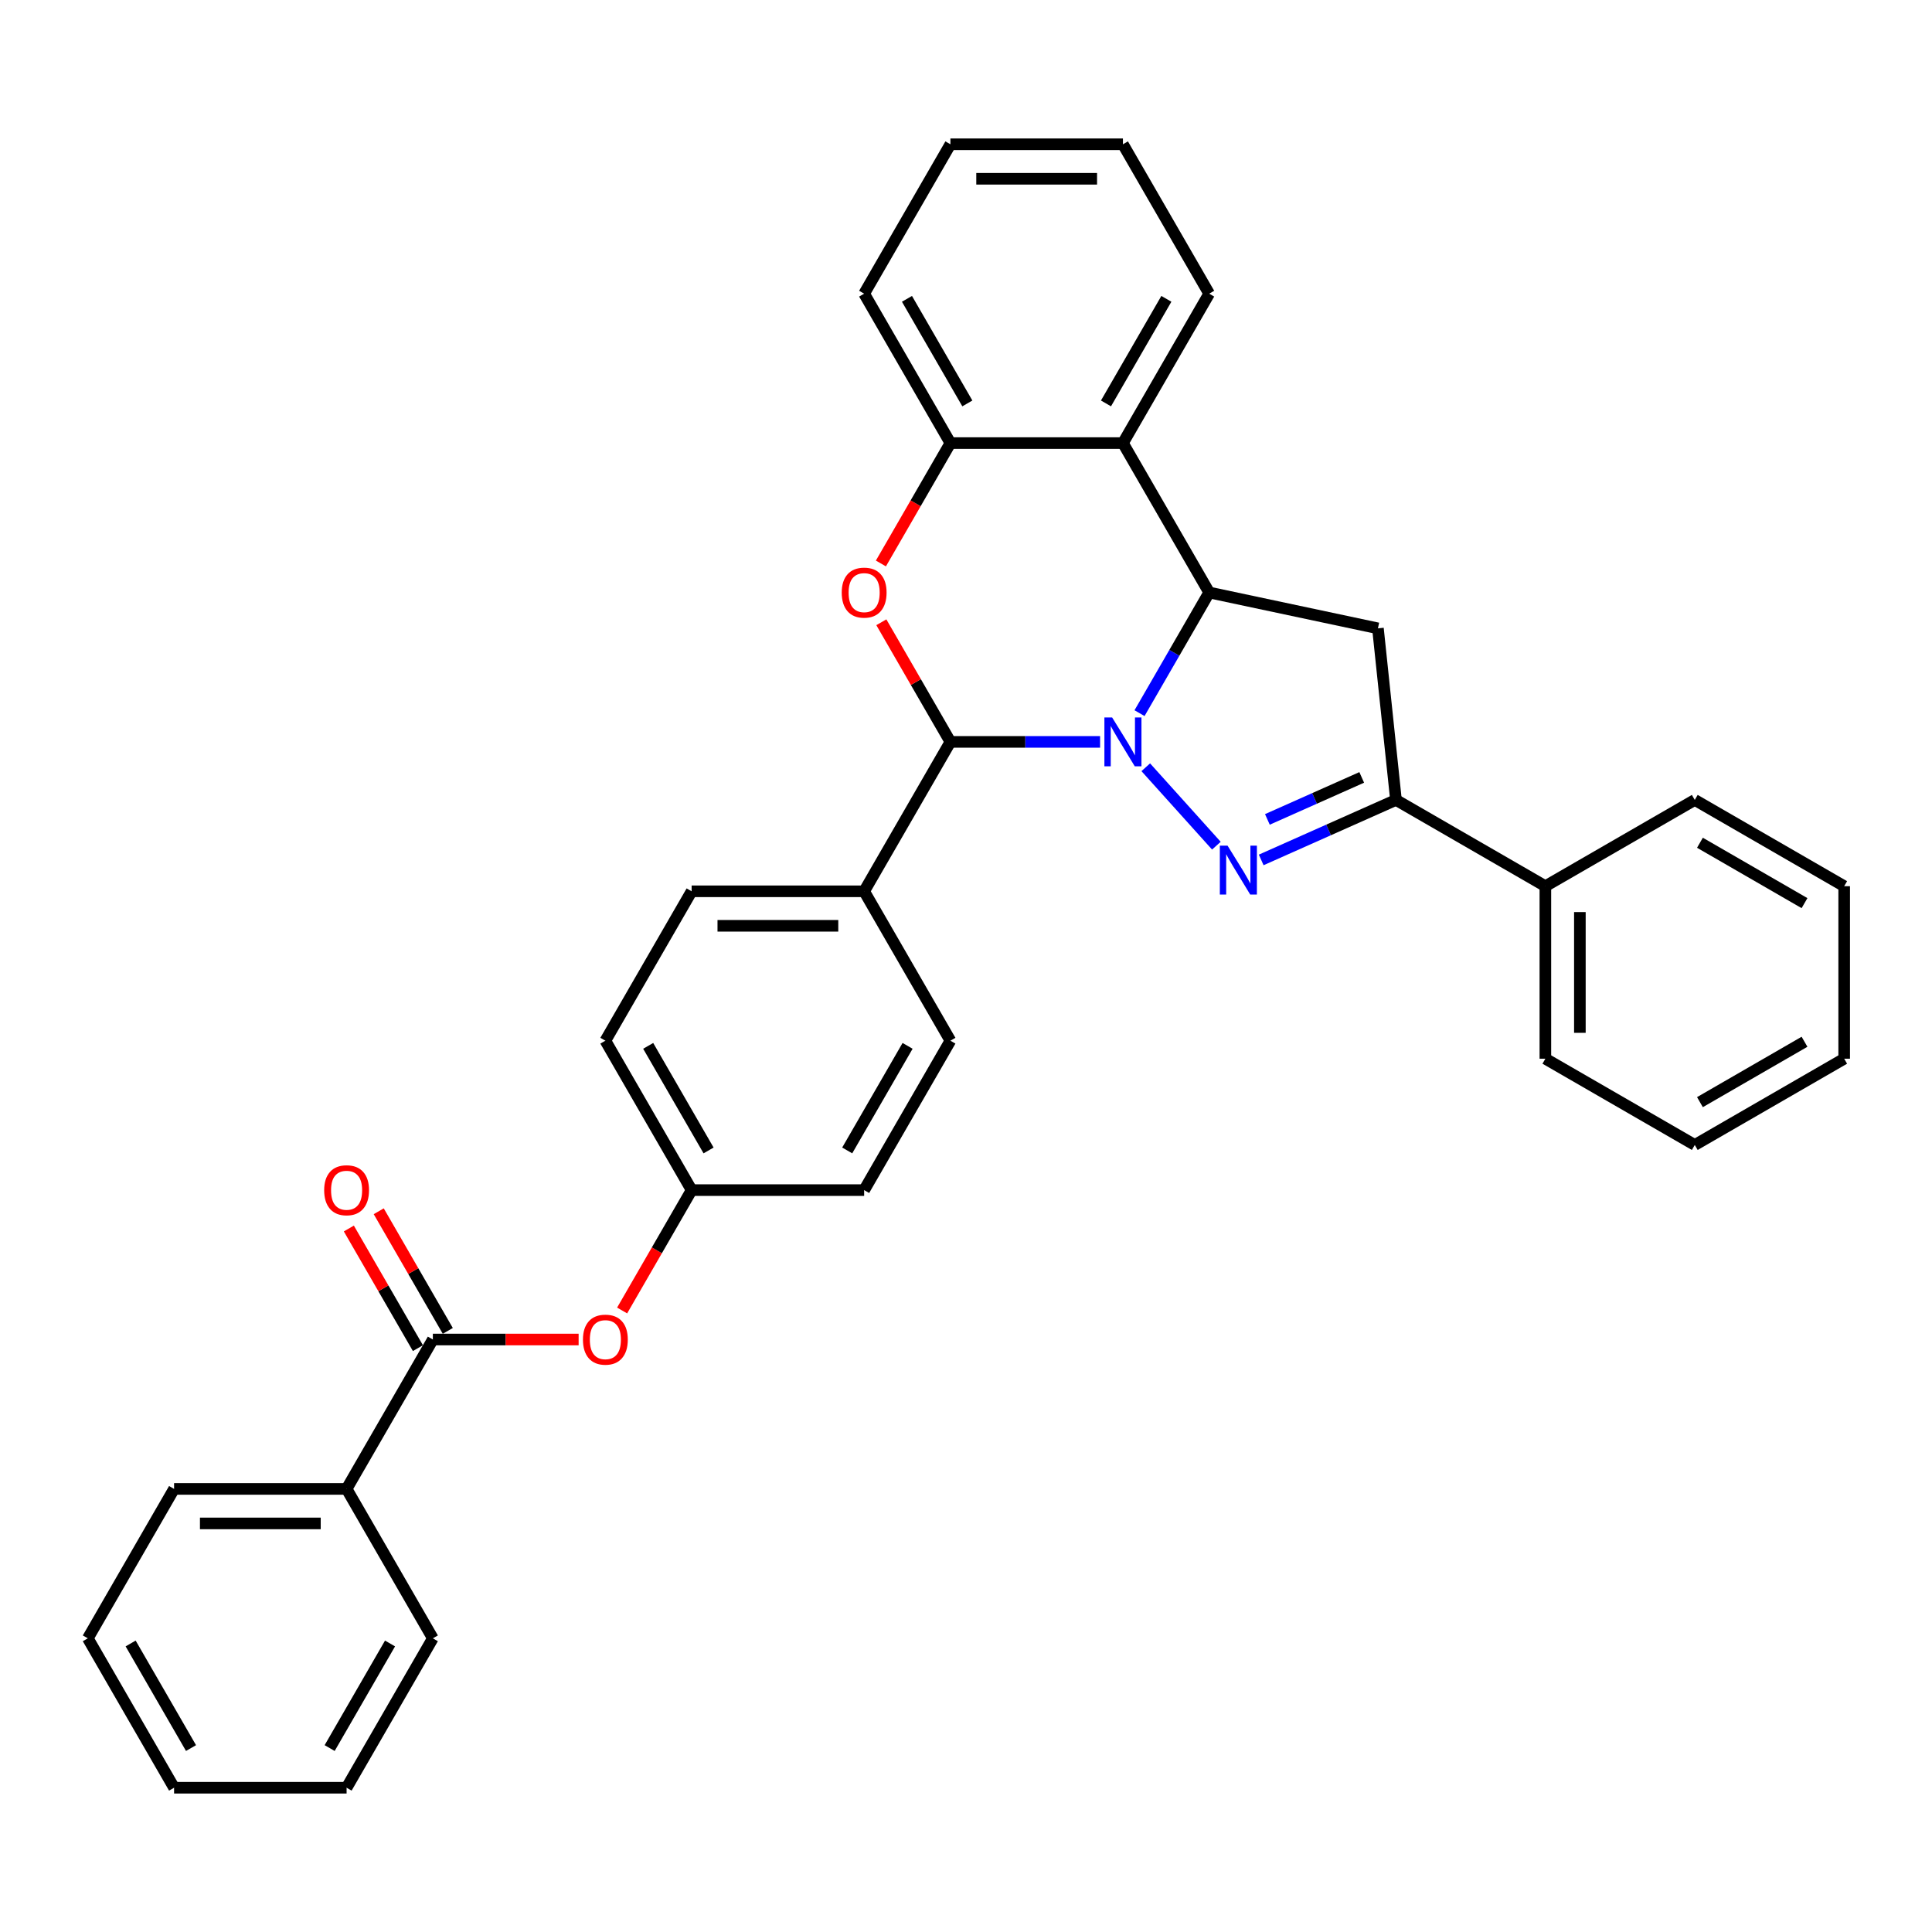 <?xml version='1.0' encoding='iso-8859-1'?>
<svg version='1.1' baseProfile='full'
              xmlns='http://www.w3.org/2000/svg'
                      xmlns:rdkit='http://www.rdkit.org/xml'
                      xmlns:xlink='http://www.w3.org/1999/xlink'
                  xml:space='preserve'
width='1000px' height='1000px' viewBox='0 0 1000 1000'>
<!-- END OF HEADER -->
<rect style='opacity:1.0;fill:#FFFFFF;stroke:none' width='1000' height='1000' x='0' y='0'> </rect>
<path class='bond-0' d='M 593.048,397.133 L 629.594,437.722' style='fill:none;fill-rule:evenodd;stroke:#0000FF;stroke-width:6px;stroke-linecap:butt;stroke-linejoin:miter;stroke-opacity:1' />
<path class='bond-1' d='M 589.814,369.126 L 607.843,337.898' style='fill:none;fill-rule:evenodd;stroke:#0000FF;stroke-width:6px;stroke-linecap:butt;stroke-linejoin:miter;stroke-opacity:1' />
<path class='bond-1' d='M 607.843,337.898 L 625.872,306.671' style='fill:none;fill-rule:evenodd;stroke:#000000;stroke-width:6px;stroke-linecap:butt;stroke-linejoin:miter;stroke-opacity:1' />
<path class='bond-2' d='M 569.402,384.002 L 530.666,384.002' style='fill:none;fill-rule:evenodd;stroke:#0000FF;stroke-width:6px;stroke-linecap:butt;stroke-linejoin:miter;stroke-opacity:1' />
<path class='bond-2' d='M 530.666,384.002 L 491.93,384.002' style='fill:none;fill-rule:evenodd;stroke:#000000;stroke-width:6px;stroke-linecap:butt;stroke-linejoin:miter;stroke-opacity:1' />
<path class='bond-4' d='M 652.798,445.098 L 687.674,429.57' style='fill:none;fill-rule:evenodd;stroke:#0000FF;stroke-width:6px;stroke-linecap:butt;stroke-linejoin:miter;stroke-opacity:1' />
<path class='bond-4' d='M 687.674,429.57 L 722.55,414.042' style='fill:none;fill-rule:evenodd;stroke:#000000;stroke-width:6px;stroke-linecap:butt;stroke-linejoin:miter;stroke-opacity:1' />
<path class='bond-4' d='M 655.997,424.124 L 680.41,413.255' style='fill:none;fill-rule:evenodd;stroke:#0000FF;stroke-width:6px;stroke-linecap:butt;stroke-linejoin:miter;stroke-opacity:1' />
<path class='bond-4' d='M 680.41,413.255 L 704.823,402.385' style='fill:none;fill-rule:evenodd;stroke:#000000;stroke-width:6px;stroke-linecap:butt;stroke-linejoin:miter;stroke-opacity:1' />
<path class='bond-5' d='M 625.872,306.671 L 713.216,325.236' style='fill:none;fill-rule:evenodd;stroke:#000000;stroke-width:6px;stroke-linecap:butt;stroke-linejoin:miter;stroke-opacity:1' />
<path class='bond-6' d='M 625.872,306.671 L 581.225,229.339' style='fill:none;fill-rule:evenodd;stroke:#000000;stroke-width:6px;stroke-linecap:butt;stroke-linejoin:miter;stroke-opacity:1' />
<path class='bond-3' d='M 491.93,384.002 L 474.055,353.043' style='fill:none;fill-rule:evenodd;stroke:#000000;stroke-width:6px;stroke-linecap:butt;stroke-linejoin:miter;stroke-opacity:1' />
<path class='bond-3' d='M 474.055,353.043 L 456.181,322.083' style='fill:none;fill-rule:evenodd;stroke:#FF0000;stroke-width:6px;stroke-linecap:butt;stroke-linejoin:miter;stroke-opacity:1' />
<path class='bond-9' d='M 491.93,384.002 L 447.282,461.334' style='fill:none;fill-rule:evenodd;stroke:#000000;stroke-width:6px;stroke-linecap:butt;stroke-linejoin:miter;stroke-opacity:1' />
<path class='bond-7' d='M 455.954,291.651 L 473.942,260.495' style='fill:none;fill-rule:evenodd;stroke:#FF0000;stroke-width:6px;stroke-linecap:butt;stroke-linejoin:miter;stroke-opacity:1' />
<path class='bond-7' d='M 473.942,260.495 L 491.93,229.339' style='fill:none;fill-rule:evenodd;stroke:#000000;stroke-width:6px;stroke-linecap:butt;stroke-linejoin:miter;stroke-opacity:1' />
<path class='bond-12' d='M 722.55,414.042 L 799.882,458.689' style='fill:none;fill-rule:evenodd;stroke:#000000;stroke-width:6px;stroke-linecap:butt;stroke-linejoin:miter;stroke-opacity:1' />
<path class='bond-33' d='M 722.55,414.042 L 713.216,325.236' style='fill:none;fill-rule:evenodd;stroke:#000000;stroke-width:6px;stroke-linecap:butt;stroke-linejoin:miter;stroke-opacity:1' />
<path class='bond-19' d='M 581.225,229.339 L 625.872,152.007' style='fill:none;fill-rule:evenodd;stroke:#000000;stroke-width:6px;stroke-linecap:butt;stroke-linejoin:miter;stroke-opacity:1' />
<path class='bond-19' d='M 572.456,208.809 L 603.709,154.677' style='fill:none;fill-rule:evenodd;stroke:#000000;stroke-width:6px;stroke-linecap:butt;stroke-linejoin:miter;stroke-opacity:1' />
<path class='bond-34' d='M 581.225,229.339 L 491.93,229.339' style='fill:none;fill-rule:evenodd;stroke:#000000;stroke-width:6px;stroke-linecap:butt;stroke-linejoin:miter;stroke-opacity:1' />
<path class='bond-20' d='M 491.93,229.339 L 447.282,152.007' style='fill:none;fill-rule:evenodd;stroke:#000000;stroke-width:6px;stroke-linecap:butt;stroke-linejoin:miter;stroke-opacity:1' />
<path class='bond-20' d='M 500.699,208.809 L 469.446,154.677' style='fill:none;fill-rule:evenodd;stroke:#000000;stroke-width:6px;stroke-linecap:butt;stroke-linejoin:miter;stroke-opacity:1' />
<path class='bond-8' d='M 224.045,693.329 L 261.772,693.329' style='fill:none;fill-rule:evenodd;stroke:#000000;stroke-width:6px;stroke-linecap:butt;stroke-linejoin:miter;stroke-opacity:1' />
<path class='bond-8' d='M 261.772,693.329 L 299.499,693.329' style='fill:none;fill-rule:evenodd;stroke:#FF0000;stroke-width:6px;stroke-linecap:butt;stroke-linejoin:miter;stroke-opacity:1' />
<path class='bond-11' d='M 231.778,688.865 L 213.903,657.905' style='fill:none;fill-rule:evenodd;stroke:#000000;stroke-width:6px;stroke-linecap:butt;stroke-linejoin:miter;stroke-opacity:1' />
<path class='bond-11' d='M 213.903,657.905 L 196.029,626.945' style='fill:none;fill-rule:evenodd;stroke:#FF0000;stroke-width:6px;stroke-linecap:butt;stroke-linejoin:miter;stroke-opacity:1' />
<path class='bond-11' d='M 216.311,697.794 L 198.437,666.835' style='fill:none;fill-rule:evenodd;stroke:#000000;stroke-width:6px;stroke-linecap:butt;stroke-linejoin:miter;stroke-opacity:1' />
<path class='bond-11' d='M 198.437,666.835 L 180.562,635.875' style='fill:none;fill-rule:evenodd;stroke:#FF0000;stroke-width:6px;stroke-linecap:butt;stroke-linejoin:miter;stroke-opacity:1' />
<path class='bond-13' d='M 224.045,693.329 L 179.397,770.661' style='fill:none;fill-rule:evenodd;stroke:#000000;stroke-width:6px;stroke-linecap:butt;stroke-linejoin:miter;stroke-opacity:1' />
<path class='bond-14' d='M 447.282,461.334 L 357.987,461.334' style='fill:none;fill-rule:evenodd;stroke:#000000;stroke-width:6px;stroke-linecap:butt;stroke-linejoin:miter;stroke-opacity:1' />
<path class='bond-14' d='M 433.888,479.193 L 371.382,479.193' style='fill:none;fill-rule:evenodd;stroke:#000000;stroke-width:6px;stroke-linecap:butt;stroke-linejoin:miter;stroke-opacity:1' />
<path class='bond-15' d='M 447.282,461.334 L 491.93,538.666' style='fill:none;fill-rule:evenodd;stroke:#000000;stroke-width:6px;stroke-linecap:butt;stroke-linejoin:miter;stroke-opacity:1' />
<path class='bond-10' d='M 322.011,678.31 L 339.999,647.154' style='fill:none;fill-rule:evenodd;stroke:#FF0000;stroke-width:6px;stroke-linecap:butt;stroke-linejoin:miter;stroke-opacity:1' />
<path class='bond-10' d='M 339.999,647.154 L 357.987,615.998' style='fill:none;fill-rule:evenodd;stroke:#000000;stroke-width:6px;stroke-linecap:butt;stroke-linejoin:miter;stroke-opacity:1' />
<path class='bond-23' d='M 799.882,458.689 L 799.882,547.984' style='fill:none;fill-rule:evenodd;stroke:#000000;stroke-width:6px;stroke-linecap:butt;stroke-linejoin:miter;stroke-opacity:1' />
<path class='bond-23' d='M 817.741,472.084 L 817.741,534.59' style='fill:none;fill-rule:evenodd;stroke:#000000;stroke-width:6px;stroke-linecap:butt;stroke-linejoin:miter;stroke-opacity:1' />
<path class='bond-24' d='M 799.882,458.689 L 877.214,414.042' style='fill:none;fill-rule:evenodd;stroke:#000000;stroke-width:6px;stroke-linecap:butt;stroke-linejoin:miter;stroke-opacity:1' />
<path class='bond-21' d='M 179.397,770.661 L 90.102,770.661' style='fill:none;fill-rule:evenodd;stroke:#000000;stroke-width:6px;stroke-linecap:butt;stroke-linejoin:miter;stroke-opacity:1' />
<path class='bond-21' d='M 166.003,788.52 L 103.496,788.52' style='fill:none;fill-rule:evenodd;stroke:#000000;stroke-width:6px;stroke-linecap:butt;stroke-linejoin:miter;stroke-opacity:1' />
<path class='bond-22' d='M 179.397,770.661 L 224.045,847.993' style='fill:none;fill-rule:evenodd;stroke:#000000;stroke-width:6px;stroke-linecap:butt;stroke-linejoin:miter;stroke-opacity:1' />
<path class='bond-17' d='M 357.987,461.334 L 313.34,538.666' style='fill:none;fill-rule:evenodd;stroke:#000000;stroke-width:6px;stroke-linecap:butt;stroke-linejoin:miter;stroke-opacity:1' />
<path class='bond-18' d='M 491.93,538.666 L 447.282,615.998' style='fill:none;fill-rule:evenodd;stroke:#000000;stroke-width:6px;stroke-linecap:butt;stroke-linejoin:miter;stroke-opacity:1' />
<path class='bond-18' d='M 469.766,541.336 L 438.513,595.468' style='fill:none;fill-rule:evenodd;stroke:#000000;stroke-width:6px;stroke-linecap:butt;stroke-linejoin:miter;stroke-opacity:1' />
<path class='bond-16' d='M 357.987,615.998 L 447.282,615.998' style='fill:none;fill-rule:evenodd;stroke:#000000;stroke-width:6px;stroke-linecap:butt;stroke-linejoin:miter;stroke-opacity:1' />
<path class='bond-35' d='M 357.987,615.998 L 313.34,538.666' style='fill:none;fill-rule:evenodd;stroke:#000000;stroke-width:6px;stroke-linecap:butt;stroke-linejoin:miter;stroke-opacity:1' />
<path class='bond-35' d='M 366.756,595.468 L 335.503,541.336' style='fill:none;fill-rule:evenodd;stroke:#000000;stroke-width:6px;stroke-linecap:butt;stroke-linejoin:miter;stroke-opacity:1' />
<path class='bond-25' d='M 625.872,152.007 L 581.225,74.675' style='fill:none;fill-rule:evenodd;stroke:#000000;stroke-width:6px;stroke-linecap:butt;stroke-linejoin:miter;stroke-opacity:1' />
<path class='bond-26' d='M 447.282,152.007 L 491.93,74.675' style='fill:none;fill-rule:evenodd;stroke:#000000;stroke-width:6px;stroke-linecap:butt;stroke-linejoin:miter;stroke-opacity:1' />
<path class='bond-30' d='M 90.102,770.661 L 45.455,847.993' style='fill:none;fill-rule:evenodd;stroke:#000000;stroke-width:6px;stroke-linecap:butt;stroke-linejoin:miter;stroke-opacity:1' />
<path class='bond-27' d='M 224.045,847.993 L 179.397,925.325' style='fill:none;fill-rule:evenodd;stroke:#000000;stroke-width:6px;stroke-linecap:butt;stroke-linejoin:miter;stroke-opacity:1' />
<path class='bond-27' d='M 201.881,850.663 L 170.628,904.796' style='fill:none;fill-rule:evenodd;stroke:#000000;stroke-width:6px;stroke-linecap:butt;stroke-linejoin:miter;stroke-opacity:1' />
<path class='bond-29' d='M 799.882,547.984 L 877.214,592.632' style='fill:none;fill-rule:evenodd;stroke:#000000;stroke-width:6px;stroke-linecap:butt;stroke-linejoin:miter;stroke-opacity:1' />
<path class='bond-28' d='M 877.214,414.042 L 954.545,458.689' style='fill:none;fill-rule:evenodd;stroke:#000000;stroke-width:6px;stroke-linecap:butt;stroke-linejoin:miter;stroke-opacity:1' />
<path class='bond-28' d='M 879.884,436.205 L 934.016,467.459' style='fill:none;fill-rule:evenodd;stroke:#000000;stroke-width:6px;stroke-linecap:butt;stroke-linejoin:miter;stroke-opacity:1' />
<path class='bond-36' d='M 581.225,74.675 L 491.93,74.675' style='fill:none;fill-rule:evenodd;stroke:#000000;stroke-width:6px;stroke-linecap:butt;stroke-linejoin:miter;stroke-opacity:1' />
<path class='bond-36' d='M 567.831,92.534 L 505.324,92.534' style='fill:none;fill-rule:evenodd;stroke:#000000;stroke-width:6px;stroke-linecap:butt;stroke-linejoin:miter;stroke-opacity:1' />
<path class='bond-32' d='M 179.397,925.325 L 90.102,925.325' style='fill:none;fill-rule:evenodd;stroke:#000000;stroke-width:6px;stroke-linecap:butt;stroke-linejoin:miter;stroke-opacity:1' />
<path class='bond-31' d='M 954.545,458.689 L 954.545,547.984' style='fill:none;fill-rule:evenodd;stroke:#000000;stroke-width:6px;stroke-linecap:butt;stroke-linejoin:miter;stroke-opacity:1' />
<path class='bond-37' d='M 877.214,592.632 L 954.545,547.984' style='fill:none;fill-rule:evenodd;stroke:#000000;stroke-width:6px;stroke-linecap:butt;stroke-linejoin:miter;stroke-opacity:1' />
<path class='bond-37' d='M 879.884,570.469 L 934.016,539.215' style='fill:none;fill-rule:evenodd;stroke:#000000;stroke-width:6px;stroke-linecap:butt;stroke-linejoin:miter;stroke-opacity:1' />
<path class='bond-38' d='M 45.455,847.993 L 90.102,925.325' style='fill:none;fill-rule:evenodd;stroke:#000000;stroke-width:6px;stroke-linecap:butt;stroke-linejoin:miter;stroke-opacity:1' />
<path class='bond-38' d='M 67.618,850.663 L 98.871,904.796' style='fill:none;fill-rule:evenodd;stroke:#000000;stroke-width:6px;stroke-linecap:butt;stroke-linejoin:miter;stroke-opacity:1' />
<path  class='atom-0' d='M 575.635 371.358
L 583.922 384.752
Q 584.743 386.074, 586.065 388.467
Q 587.386 390.86, 587.458 391.003
L 587.458 371.358
L 590.815 371.358
L 590.815 396.646
L 587.351 396.646
L 578.457 382.002
Q 577.421 380.288, 576.314 378.323
Q 575.242 376.359, 574.921 375.751
L 574.921 396.646
L 571.635 396.646
L 571.635 371.358
L 575.635 371.358
' fill='#0000FF'/>
<path  class='atom-1' d='M 635.385 437.717
L 643.672 451.112
Q 644.493 452.433, 645.815 454.826
Q 647.136 457.219, 647.208 457.362
L 647.208 437.717
L 650.565 437.717
L 650.565 463.006
L 647.101 463.006
L 638.207 448.361
Q 637.171 446.647, 636.064 444.682
Q 634.992 442.718, 634.671 442.111
L 634.671 463.006
L 631.385 463.006
L 631.385 437.717
L 635.385 437.717
' fill='#0000FF'/>
<path  class='atom-4' d='M 435.674 306.742
Q 435.674 300.67, 438.674 297.277
Q 441.675 293.883, 447.282 293.883
Q 452.89 293.883, 455.89 297.277
Q 458.891 300.67, 458.891 306.742
Q 458.891 312.885, 455.855 316.386
Q 452.819 319.85, 447.282 319.85
Q 441.71 319.85, 438.674 316.386
Q 435.674 312.921, 435.674 306.742
M 447.282 316.993
Q 451.14 316.993, 453.212 314.421
Q 455.319 311.814, 455.319 306.742
Q 455.319 301.777, 453.212 299.277
Q 451.14 296.741, 447.282 296.741
Q 443.425 296.741, 441.317 299.241
Q 439.246 301.741, 439.246 306.742
Q 439.246 311.85, 441.317 314.421
Q 443.425 316.993, 447.282 316.993
' fill='#FF0000'/>
<path  class='atom-11' d='M 301.731 693.401
Q 301.731 687.329, 304.732 683.936
Q 307.732 680.542, 313.34 680.542
Q 318.947 680.542, 321.948 683.936
Q 324.948 687.329, 324.948 693.401
Q 324.948 699.544, 321.912 703.045
Q 318.876 706.509, 313.34 706.509
Q 307.768 706.509, 304.732 703.045
Q 301.731 699.58, 301.731 693.401
M 313.34 703.652
Q 317.197 703.652, 319.269 701.08
Q 321.376 698.473, 321.376 693.401
Q 321.376 688.436, 319.269 685.936
Q 317.197 683.4, 313.34 683.4
Q 309.482 683.4, 307.375 685.9
Q 305.303 688.4, 305.303 693.401
Q 305.303 698.509, 307.375 701.08
Q 309.482 703.652, 313.34 703.652
' fill='#FF0000'/>
<path  class='atom-12' d='M 167.789 616.069
Q 167.789 609.997, 170.789 606.604
Q 173.789 603.211, 179.397 603.211
Q 185.005 603.211, 188.005 606.604
Q 191.005 609.997, 191.005 616.069
Q 191.005 622.213, 187.969 625.713
Q 184.933 629.178, 179.397 629.178
Q 173.825 629.178, 170.789 625.713
Q 167.789 622.248, 167.789 616.069
M 179.397 626.32
Q 183.255 626.32, 185.326 623.749
Q 187.434 621.141, 187.434 616.069
Q 187.434 611.104, 185.326 608.604
Q 183.255 606.068, 179.397 606.068
Q 175.54 606.068, 173.432 608.568
Q 171.361 611.069, 171.361 616.069
Q 171.361 621.177, 173.432 623.749
Q 175.54 626.32, 179.397 626.32
' fill='#FF0000'/>
</svg>
